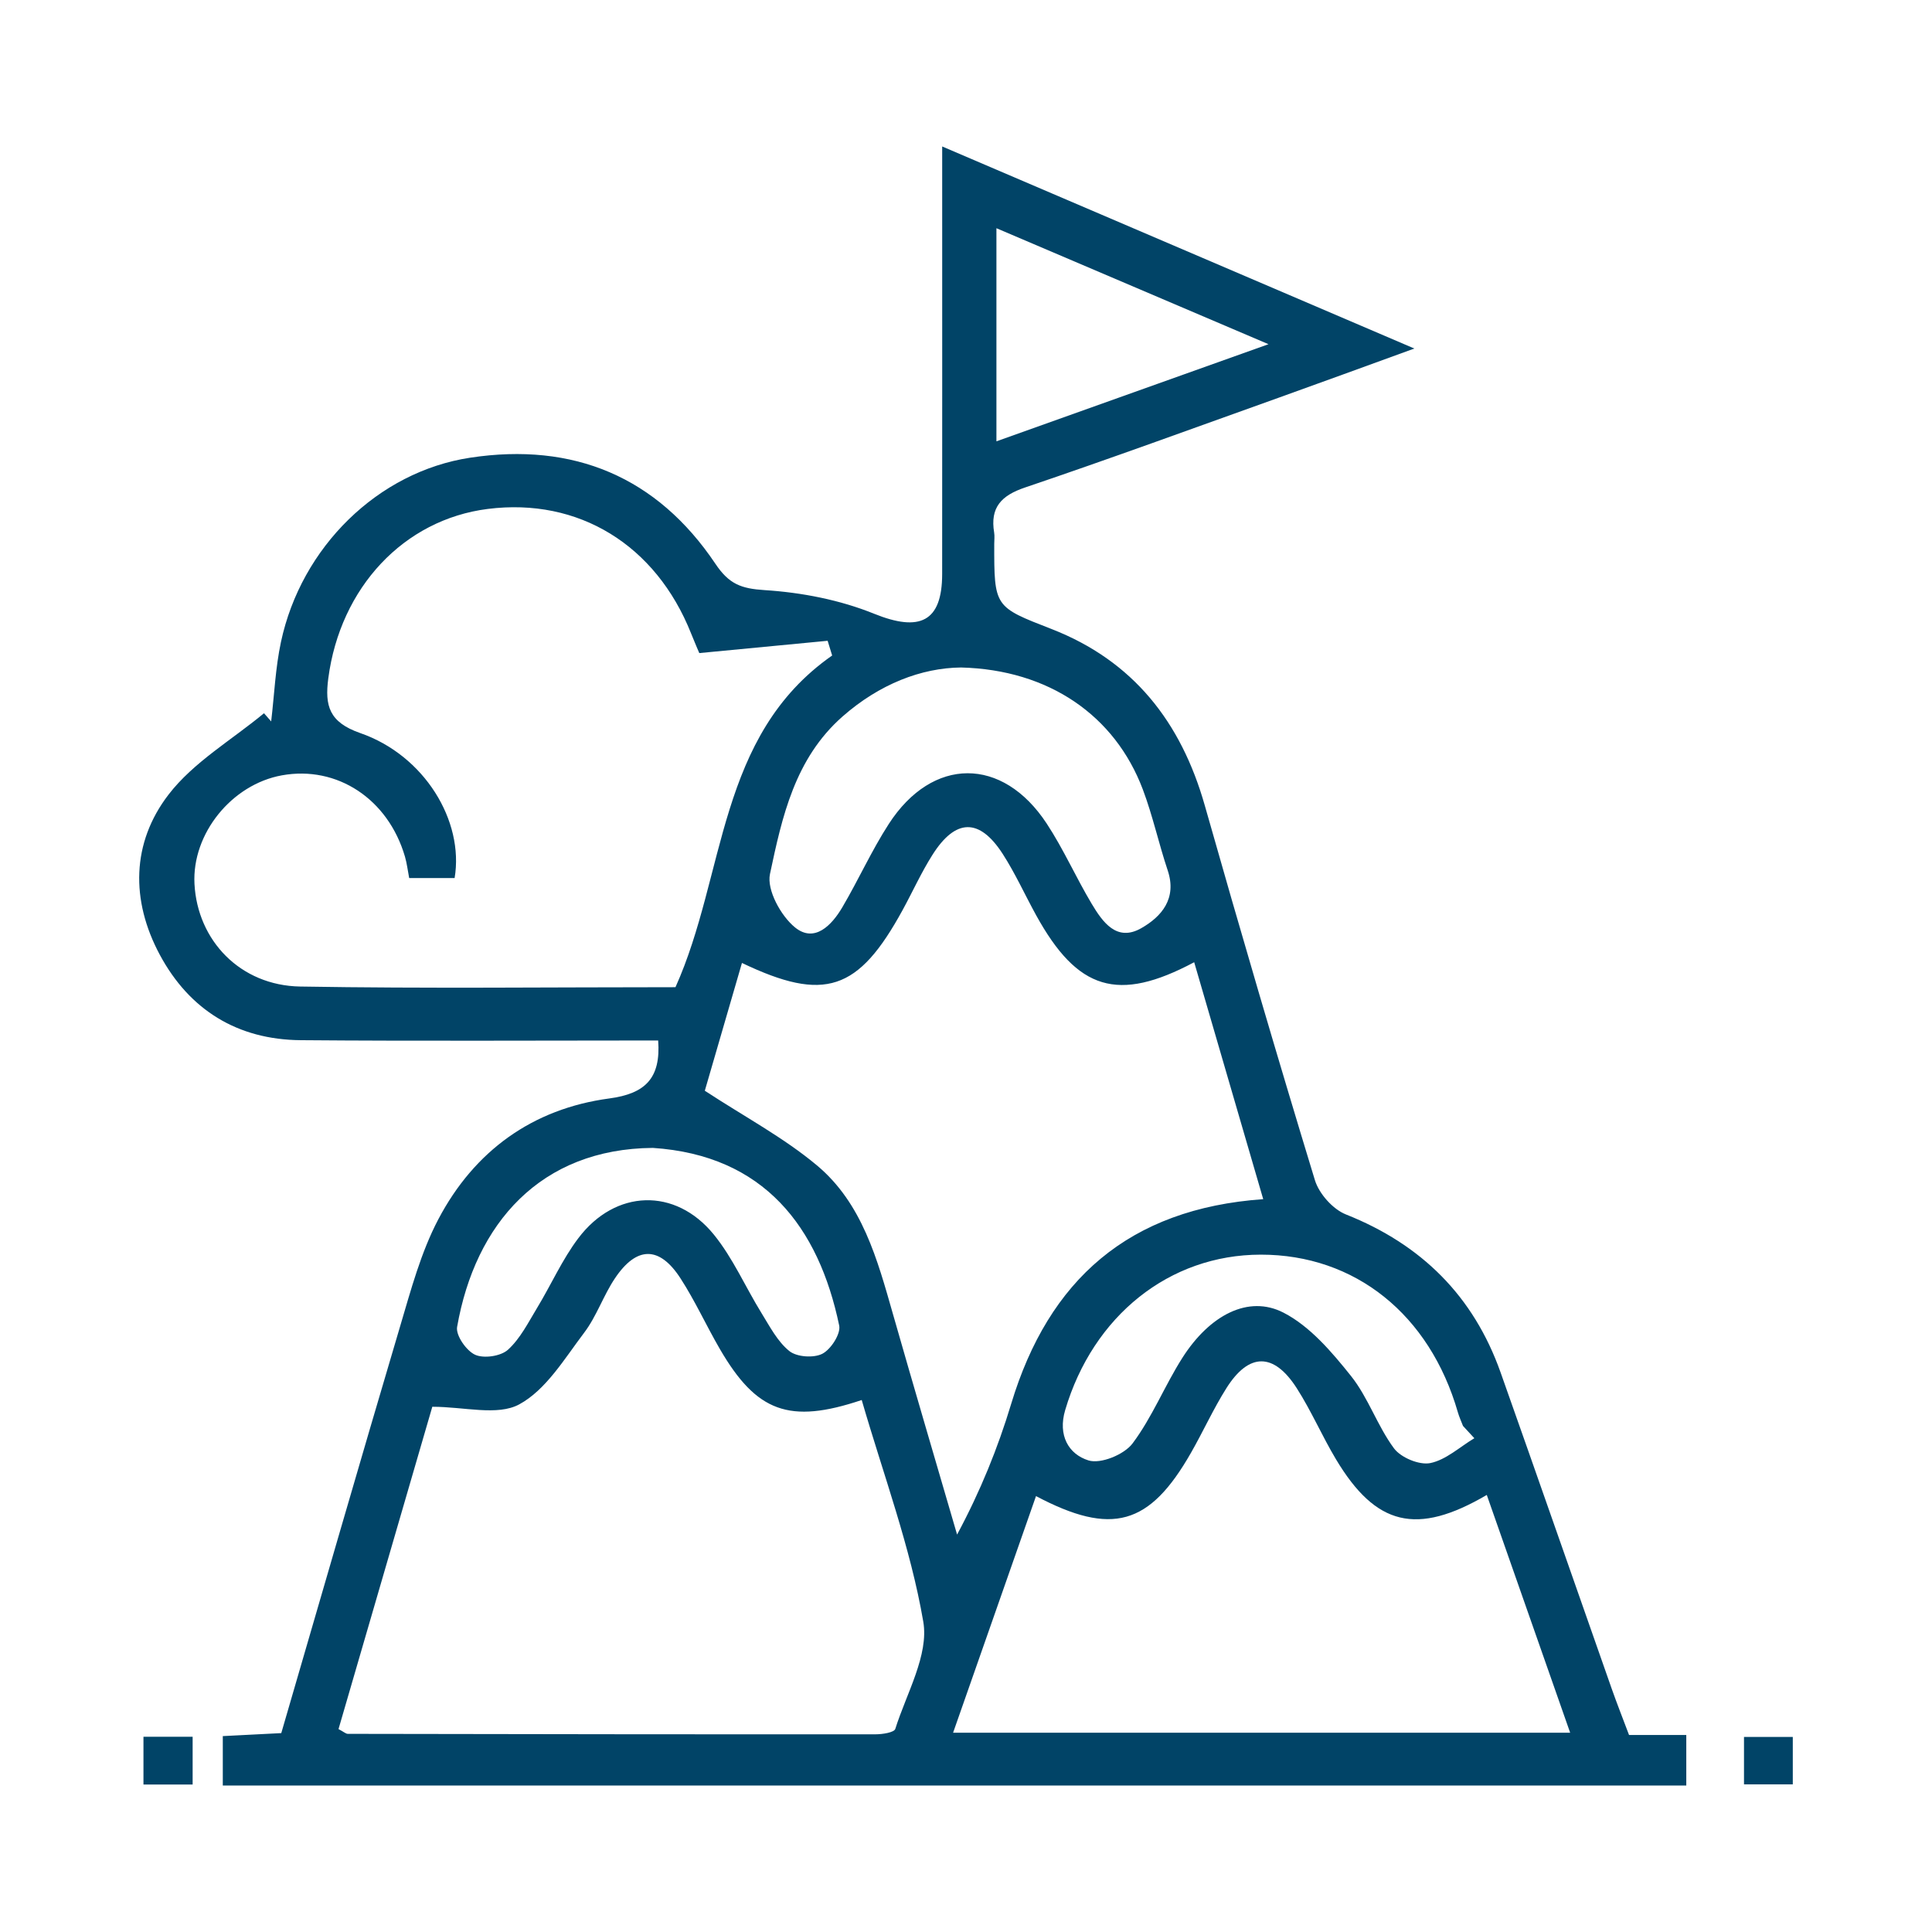 <?xml version="1.0" encoding="utf-8"?>
<!-- Generator: Adobe Illustrator 16.0.0, SVG Export Plug-In . SVG Version: 6.00 Build 0)  -->
<!DOCTYPE svg PUBLIC "-//W3C//DTD SVG 1.1//EN" "http://www.w3.org/Graphics/SVG/1.1/DTD/svg11.dtd">
<svg version="1.1" id="Layer_1" xmlns="http://www.w3.org/2000/svg" xmlns:xlink="http://www.w3.org/1999/xlink" x="0px" y="0px"
	 width="126px" height="126px" viewBox="0 0 126 126" enable-background="new 0 0 126 126" xml:space="preserve">
<g>
	<path fill="#014467" d="M106.242,113.152h3.733v3.296H14.53v-3.224c1.204-0.062,2.446-0.125,3.814-0.195
		c2.584-8.861,5.134-17.709,7.752-26.535c0.705-2.371,1.354-4.82,2.496-6.986c2.34-4.44,6.131-7.2,11.147-7.87
		c2.337-0.313,3.368-1.309,3.185-3.781c-7.763,0-15.537,0.045-23.312-0.019c-4.114-0.033-7.253-1.963-9.19-5.57
		c-1.902-3.543-1.851-7.301,0.573-10.451c1.626-2.112,4.118-3.557,6.222-5.301l0.468,0.533c0.204-1.728,0.276-3.484,0.638-5.18
		c1.321-6.19,6.325-11.104,12.338-12.019c6.73-1.023,12.189,1.243,15.997,6.921c0.89,1.327,1.679,1.617,3.209,1.715
		c2.412,0.153,4.907,0.637,7.14,1.541c2.965,1.199,4.437,0.544,4.438-2.591c0.006-8.265,0.002-16.531,0.002-24.798V9.552
		c10.296,4.406,20.255,8.668,30.792,13.178c-3.304,1.199-6.074,2.216-8.854,3.21c-5.504,1.969-10.994,3.979-16.531,5.852
		c-1.559,0.526-2.29,1.304-2.018,2.941c0.039,0.234,0.006,0.48,0.006,0.721c-0.006,4.144,0.004,4.117,3.727,5.565
		c5.343,2.078,8.46,6.075,10.004,11.512c2.318,8.167,4.706,16.315,7.182,24.437c0.271,0.885,1.17,1.896,2.021,2.234
		c4.926,1.956,8.324,5.323,10.09,10.309c2.434,6.871,4.829,13.753,7.247,20.628C105.454,111.106,105.832,112.061,106.242,113.152
		 M54.271,42.75c-0.099-0.319-0.197-0.64-0.295-0.96c-2.697,0.259-5.394,0.517-8.37,0.802c-0.063-0.147-0.309-0.713-0.537-1.286
		c-2.301-5.777-7.338-8.862-13.254-8.115c-5.48,0.692-9.623,5.122-10.404,11.044c-0.236,1.789,0.049,2.867,2.086,3.575
		c4.18,1.45,6.78,5.725,6.152,9.454h-2.963c-0.096-0.495-0.147-0.954-0.274-1.392c-1.096-3.764-4.426-5.959-8.028-5.307
		c-3.28,0.594-5.871,3.812-5.701,7.078c0.193,3.694,2.986,6.63,6.896,6.696c8.177,0.139,16.358,0.043,24.474,0.043
		C47.362,57.016,46.753,48.008,54.271,42.75 M56.199,91.305c-4.724,1.588-6.862,0.781-9.248-3.32
		c-0.885-1.521-1.616-3.14-2.571-4.615c-1.373-2.123-2.86-2.113-4.277,0.001c-0.756,1.126-1.194,2.476-2.008,3.548
		c-1.279,1.687-2.484,3.724-4.232,4.67c-1.419,0.77-3.587,0.156-5.669,0.156c-1.983,6.813-4.056,13.938-6.117,21.021
		c0.343,0.18,0.476,0.311,0.609,0.311c11.473,0.021,22.946,0.037,34.42,0.03c0.444,0,1.209-0.119,1.282-0.352
		c0.731-2.32,2.197-4.82,1.826-6.991C59.382,100.905,57.621,96.206,56.199,91.305 M45.966,71.135
		c2.596,1.701,5.146,3.056,7.313,4.869c2.954,2.47,3.938,6.127,4.957,9.695c1.37,4.801,2.786,9.59,4.183,14.383
		c1.532-2.855,2.66-5.652,3.528-8.527c2.447-8.103,7.681-12.728,16.437-13.349c-1.51-5.184-3-10.298-4.502-15.452
		c-4.98,2.65-7.609,1.83-10.309-3.067c-0.734-1.333-1.363-2.733-2.186-4.008c-1.514-2.341-3.07-2.309-4.577,0.075
		c-0.726,1.146-1.288,2.396-1.941,3.591c-2.891,5.29-5.094,6.028-10.481,3.456C47.542,65.713,46.7,68.608,45.966,71.135
		 M62.158,113.004h40.244c-1.854-5.289-3.636-10.367-5.438-15.508c-4.582,2.684-7.244,2.004-9.838-2.33
		c-0.904-1.511-1.604-3.146-2.552-4.627c-1.5-2.343-3.121-2.336-4.59-0.007c-0.853,1.353-1.515,2.823-2.31,4.214
		c-2.705,4.739-5.158,5.439-10.108,2.826C65.79,102.64,64.021,107.688,62.158,113.004 M62.679,43.532
		c-2.586,0.024-5.327,1.083-7.729,3.195c-3.114,2.739-3.946,6.549-4.735,10.276c-0.22,1.033,0.711,2.731,1.637,3.483
		c1.265,1.026,2.386-0.136,3.074-1.302c1.056-1.791,1.912-3.707,3.039-5.449c2.846-4.398,7.416-4.41,10.299-0.023
		c1.096,1.666,1.908,3.517,2.934,5.232c0.713,1.191,1.63,2.502,3.232,1.59c1.332-0.758,2.338-1.939,1.724-3.771
		c-0.584-1.744-0.974-3.558-1.621-5.275C72.714,46.665,68.41,43.678,62.679,43.532 M96.153,93.797
		c-0.247-0.268-0.494-0.535-0.74-0.802c-0.113-0.296-0.248-0.586-0.335-0.889c-1.842-6.387-6.71-10.284-12.853-10.281
		c-5.969,0.004-10.939,3.996-12.756,10.136c-0.489,1.651,0.22,2.879,1.52,3.284c0.795,0.248,2.324-0.379,2.87-1.104
		c1.285-1.709,2.094-3.766,3.25-5.583c1.78-2.796,4.31-4.125,6.597-2.95c1.727,0.888,3.148,2.561,4.399,4.126
		c1.131,1.417,1.721,3.259,2.806,4.722c0.451,0.607,1.649,1.107,2.368,0.963C94.304,95.211,95.201,94.367,96.153,93.797
		 M42.578,74.863c-7.325,0.057-11.584,4.925-12.767,11.678c-0.096,0.549,0.605,1.556,1.178,1.814s1.675,0.094,2.141-0.33
		c0.803-0.729,1.325-1.781,1.903-2.735c0.913-1.505,1.632-3.148,2.687-4.542c2.406-3.187,6.319-3.322,8.83-0.238
		c1.248,1.531,2.059,3.418,3.108,5.117c0.544,0.879,1.048,1.866,1.823,2.487c0.486,0.39,1.586,0.464,2.15,0.175
		c0.558-0.287,1.211-1.299,1.099-1.841C53.39,80.021,49.826,75.342,42.578,74.863 M82.728,22.448
		c-6.195-2.642-11.866-5.06-17.744-7.565v13.899C70.892,26.674,76.569,24.646,82.728,22.448"/>
	<rect x="9.356" y="113.267" fill="#014467" width="3.207" height="3.115"/>
	<rect x="113.739" y="113.279" fill="#014467" width="3.182" height="3.092"/>
</g>
</svg>
